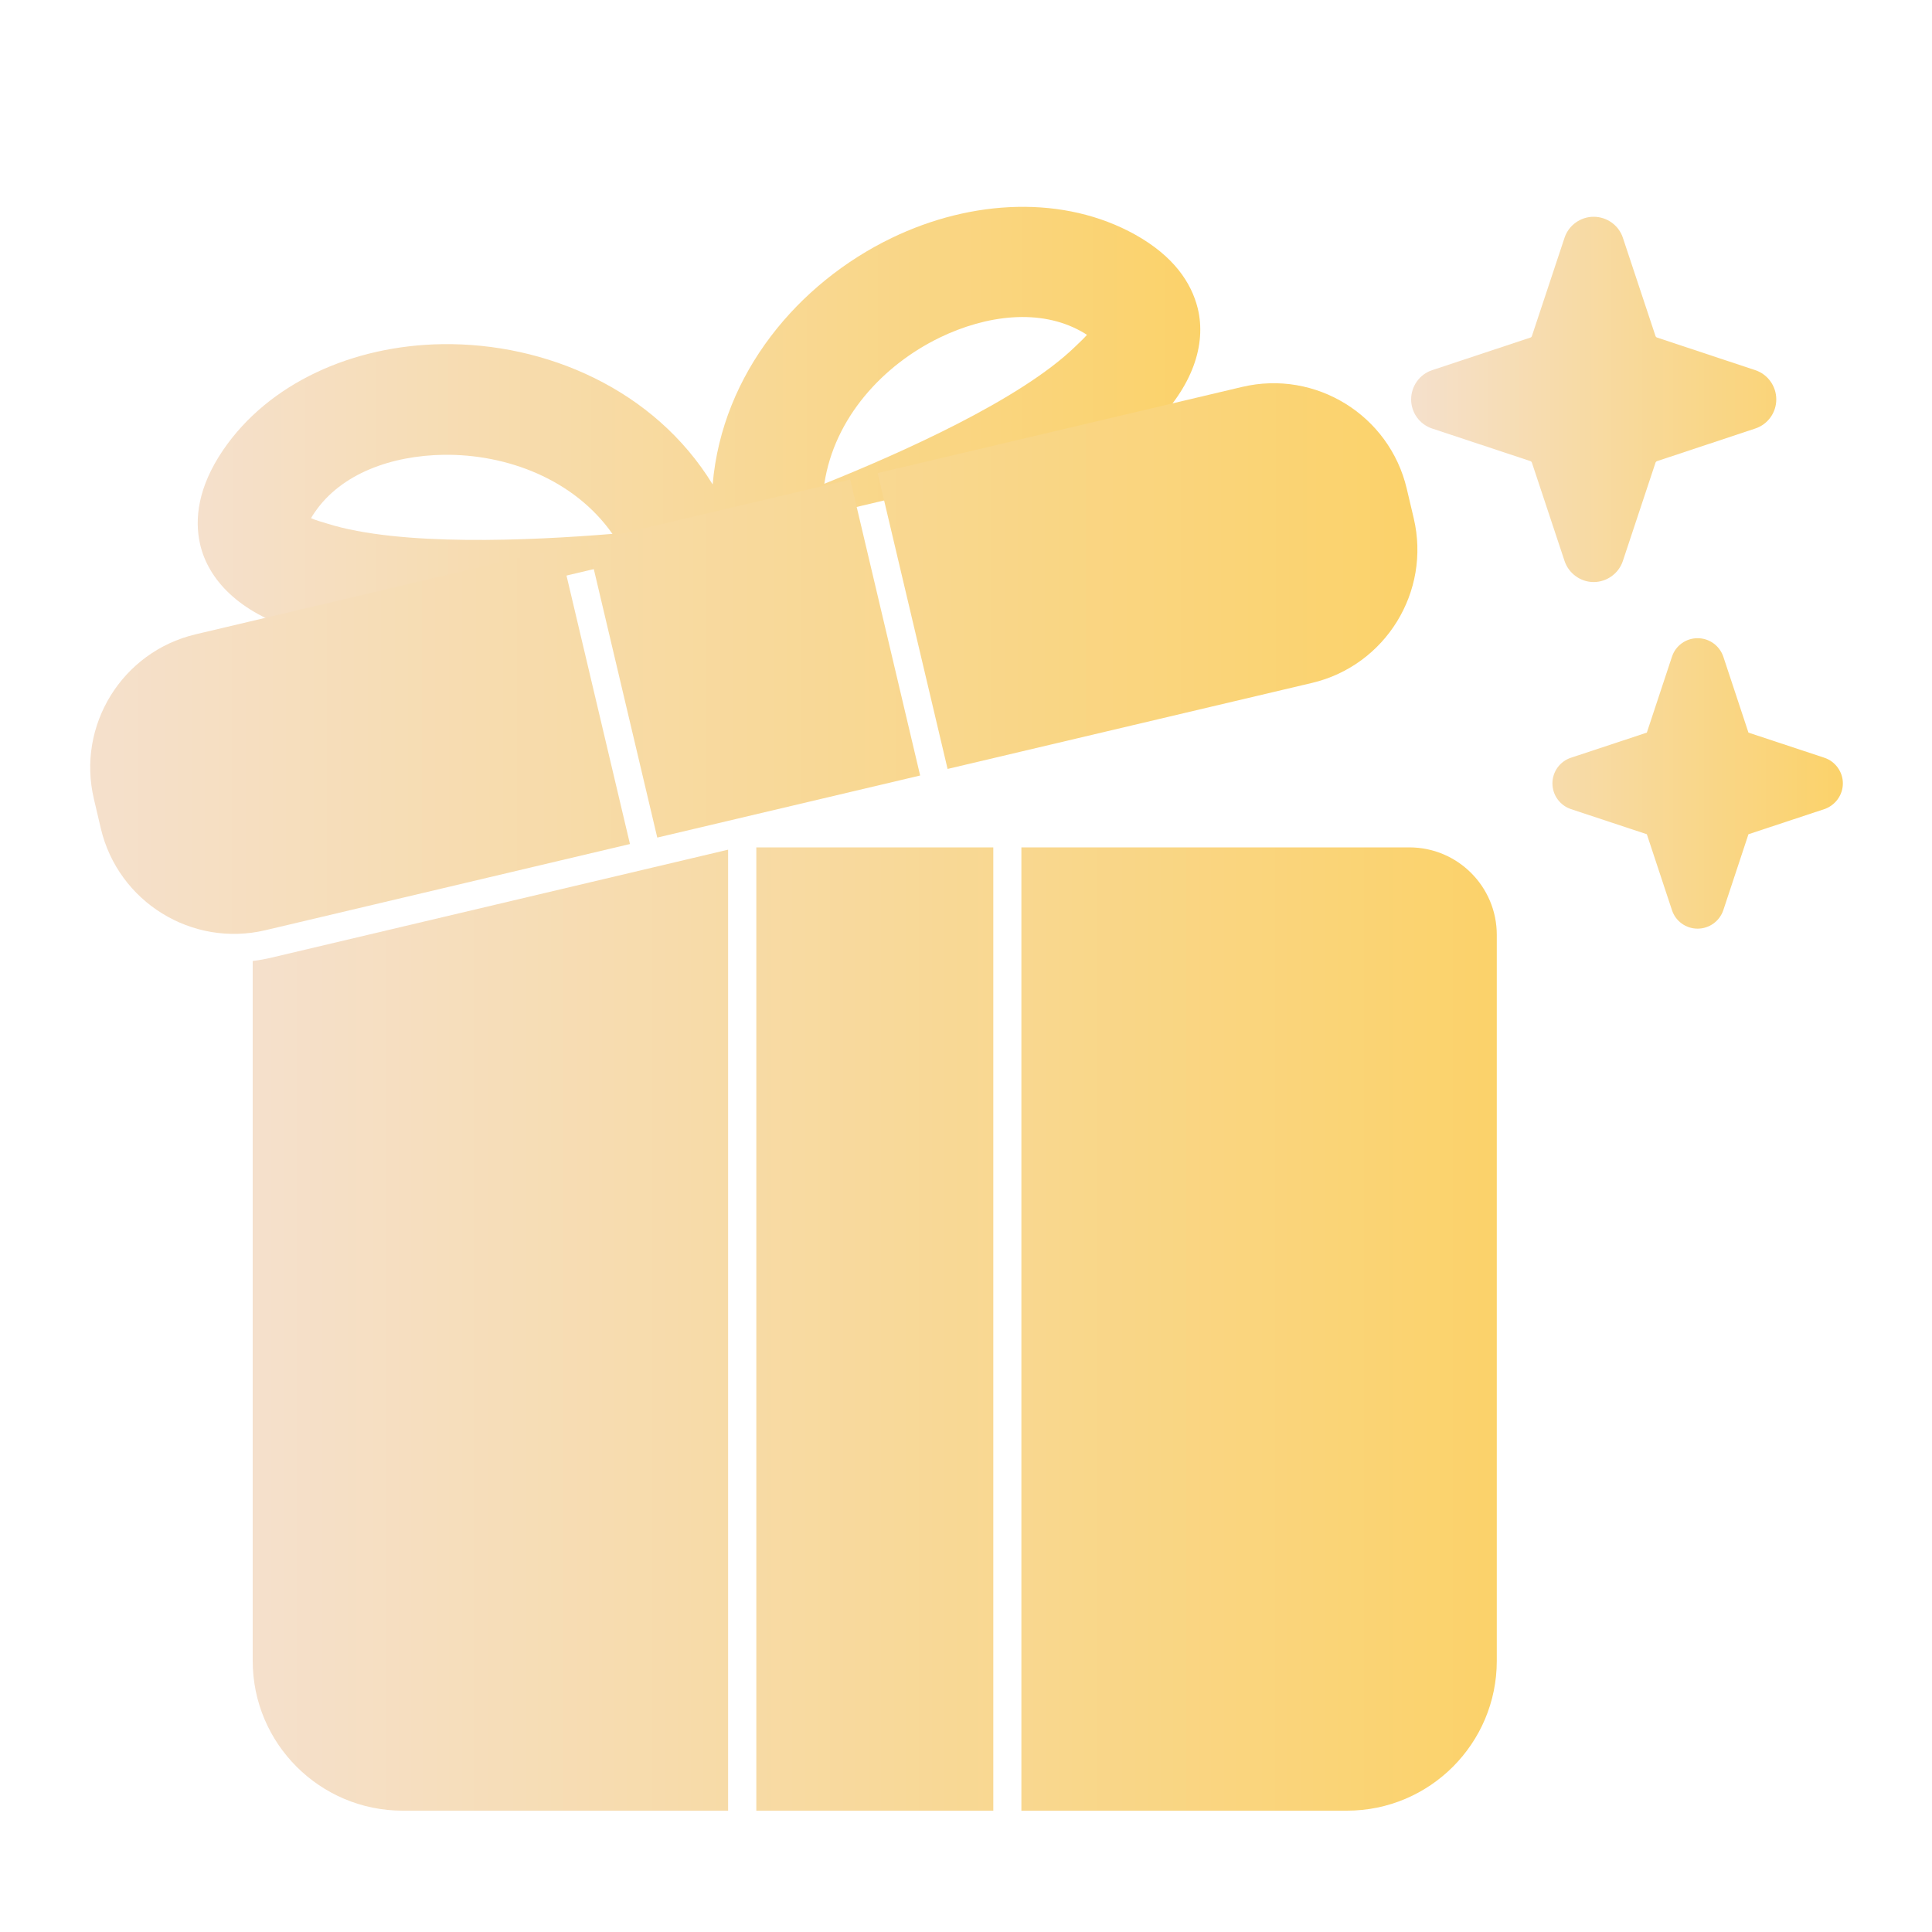 <svg width="15" height="15" viewBox="0 0 15 15" fill="none" xmlns="http://www.w3.org/2000/svg">
  <g clip-path="url(#clip0_5878_2386)">
    <path fill-rule="evenodd" clip-rule="evenodd"
      d="M12.786 5.688L12.197 5.883C12.111 5.911 12.053 5.992 12.053 6.082C12.053 6.173 12.111 6.253 12.197 6.282L12.786 6.477L12.981 7.066C13.009 7.152 13.089 7.21 13.18 7.21C13.271 7.21 13.351 7.152 13.38 7.066L13.575 6.477L14.164 6.282C14.249 6.253 14.308 6.173 14.308 6.082C14.308 5.992 14.249 5.911 14.164 5.883L13.575 5.688L13.38 5.099C13.351 5.013 13.271 4.955 13.18 4.955C13.089 4.955 13.009 5.013 12.981 5.099L12.786 5.688ZM12.147 1.846L11.894 2.608C11.892 2.615 11.888 2.619 11.882 2.621L11.119 2.874C11.022 2.906 10.956 2.998 10.956 3.101C10.956 3.204 11.022 3.295 11.119 3.327L11.882 3.58C11.888 3.582 11.892 3.587 11.894 3.593L12.147 4.355C12.179 4.452 12.271 4.519 12.373 4.519C12.476 4.519 12.568 4.452 12.6 4.355L12.853 3.593C12.855 3.587 12.86 3.582 12.866 3.58L13.628 3.327C13.725 3.295 13.791 3.204 13.791 3.101C13.791 2.998 13.725 2.906 13.628 2.874L12.866 2.621C12.86 2.619 12.855 2.615 12.853 2.608L12.6 1.846C12.568 1.749 12.476 1.683 12.373 1.683C12.271 1.683 12.179 1.749 12.147 1.846Z"
      fill="url(#paint0_linear_5878_2386)" />
    <path fill-rule="evenodd" clip-rule="evenodd"
      d="M5.533 3.761C5.08 3.021 4.236 2.661 3.434 2.672C2.738 2.682 2.086 2.974 1.731 3.496C1.538 3.781 1.509 4.027 1.553 4.223C1.617 4.506 1.862 4.753 2.282 4.885C2.326 4.899 2.373 4.912 2.421 4.924C2.438 4.928 2.455 4.928 2.472 4.924L8.791 3.43C8.807 3.426 8.823 3.419 8.836 3.408C8.874 3.375 8.91 3.343 8.944 3.311C9.26 3.005 9.368 2.674 9.299 2.393C9.25 2.197 9.115 1.99 8.814 1.822C8.263 1.515 7.549 1.545 6.922 1.848C6.2 2.197 5.607 2.897 5.533 3.761ZM4.755 4.145C4.456 3.72 3.934 3.525 3.446 3.531C3.041 3.537 2.648 3.676 2.442 3.98C2.432 3.995 2.422 4.009 2.415 4.023C2.45 4.039 2.493 4.051 2.54 4.065C3.106 4.244 4.12 4.197 4.755 4.145ZM8.439 2.6C8.426 2.59 8.411 2.582 8.395 2.573C8.075 2.394 7.661 2.445 7.296 2.621C6.857 2.834 6.478 3.242 6.4 3.756C6.992 3.518 7.919 3.106 8.346 2.693C8.381 2.659 8.414 2.629 8.439 2.6Z"
      fill="url(#paint1_linear_5878_2386)" />
    <path fill-rule="evenodd" clip-rule="evenodd"
      d="M4.348 4.256L1.518 4.925C0.948 5.06 0.594 5.632 0.729 6.203L0.783 6.433C0.918 7.003 1.491 7.357 2.061 7.222L4.891 6.553L4.348 4.256ZM7.144 6.021L5.103 6.503L4.56 4.206L6.601 3.723L7.144 6.021ZM6.814 3.673L7.357 5.97L10.187 5.302C10.757 5.167 11.111 4.594 10.976 4.023L10.922 3.794C10.787 3.223 10.214 2.869 9.644 3.004L6.814 3.673Z"
      fill="url(#paint2_linear_5878_2386)" />
    <path fill-rule="evenodd" clip-rule="evenodd"
      d="M5.653 6.597L2.112 7.434C2.062 7.446 2.012 7.455 1.962 7.461V12.895C1.962 13.537 2.484 14.058 3.126 14.058H5.653V6.597ZM7.712 6.579V14.058H5.872V6.579H7.712ZM7.93 6.579V14.058H10.458C11.1 14.058 11.621 13.537 11.621 12.895C11.621 12.895 11.621 8.792 11.621 7.258C11.621 6.883 11.317 6.579 10.942 6.579H7.93Z"
      fill="url(#paint3_linear_5878_2386)" />
  </g>
  <defs>
    <linearGradient id="paint0_linear_5878_2386" x1="10.956" y1="4.446" x2="14.308" y2="4.446"
      gradientUnits="userSpaceOnUse">
      <stop stop-color="#F5E0CC" />
      <stop offset="1" stop-color="#FBD26A" />
    </linearGradient>
    <linearGradient id="paint1_linear_5878_2386" x1="1.535" y1="3.266" x2="9.319" y2="3.266"
      gradientUnits="userSpaceOnUse">
      <stop stop-color="#F5E0CC" />
      <stop offset="1" stop-color="#FBD26A" />
    </linearGradient>
    <linearGradient id="paint2_linear_5878_2386" x1="0.7" y1="5.113" x2="11.005" y2="5.113"
      gradientUnits="userSpaceOnUse">
      <stop stop-color="#F5E0CC" />
      <stop offset="1" stop-color="#FBD26A" />
    </linearGradient>
    <linearGradient id="paint3_linear_5878_2386" x1="1.962" y1="10.318" x2="11.621" y2="10.318"
      gradientUnits="userSpaceOnUse">
      <stop stop-color="#F5E0CC" />
      <stop offset="1" stop-color="#FBD26A" />
    </linearGradient>
    <clipPath id="clip0_5878_2386">
      <rect width="14" height="14" fill="white" transform="translate(0.509 0.84)" />
    </clipPath>
  </defs>
</svg>